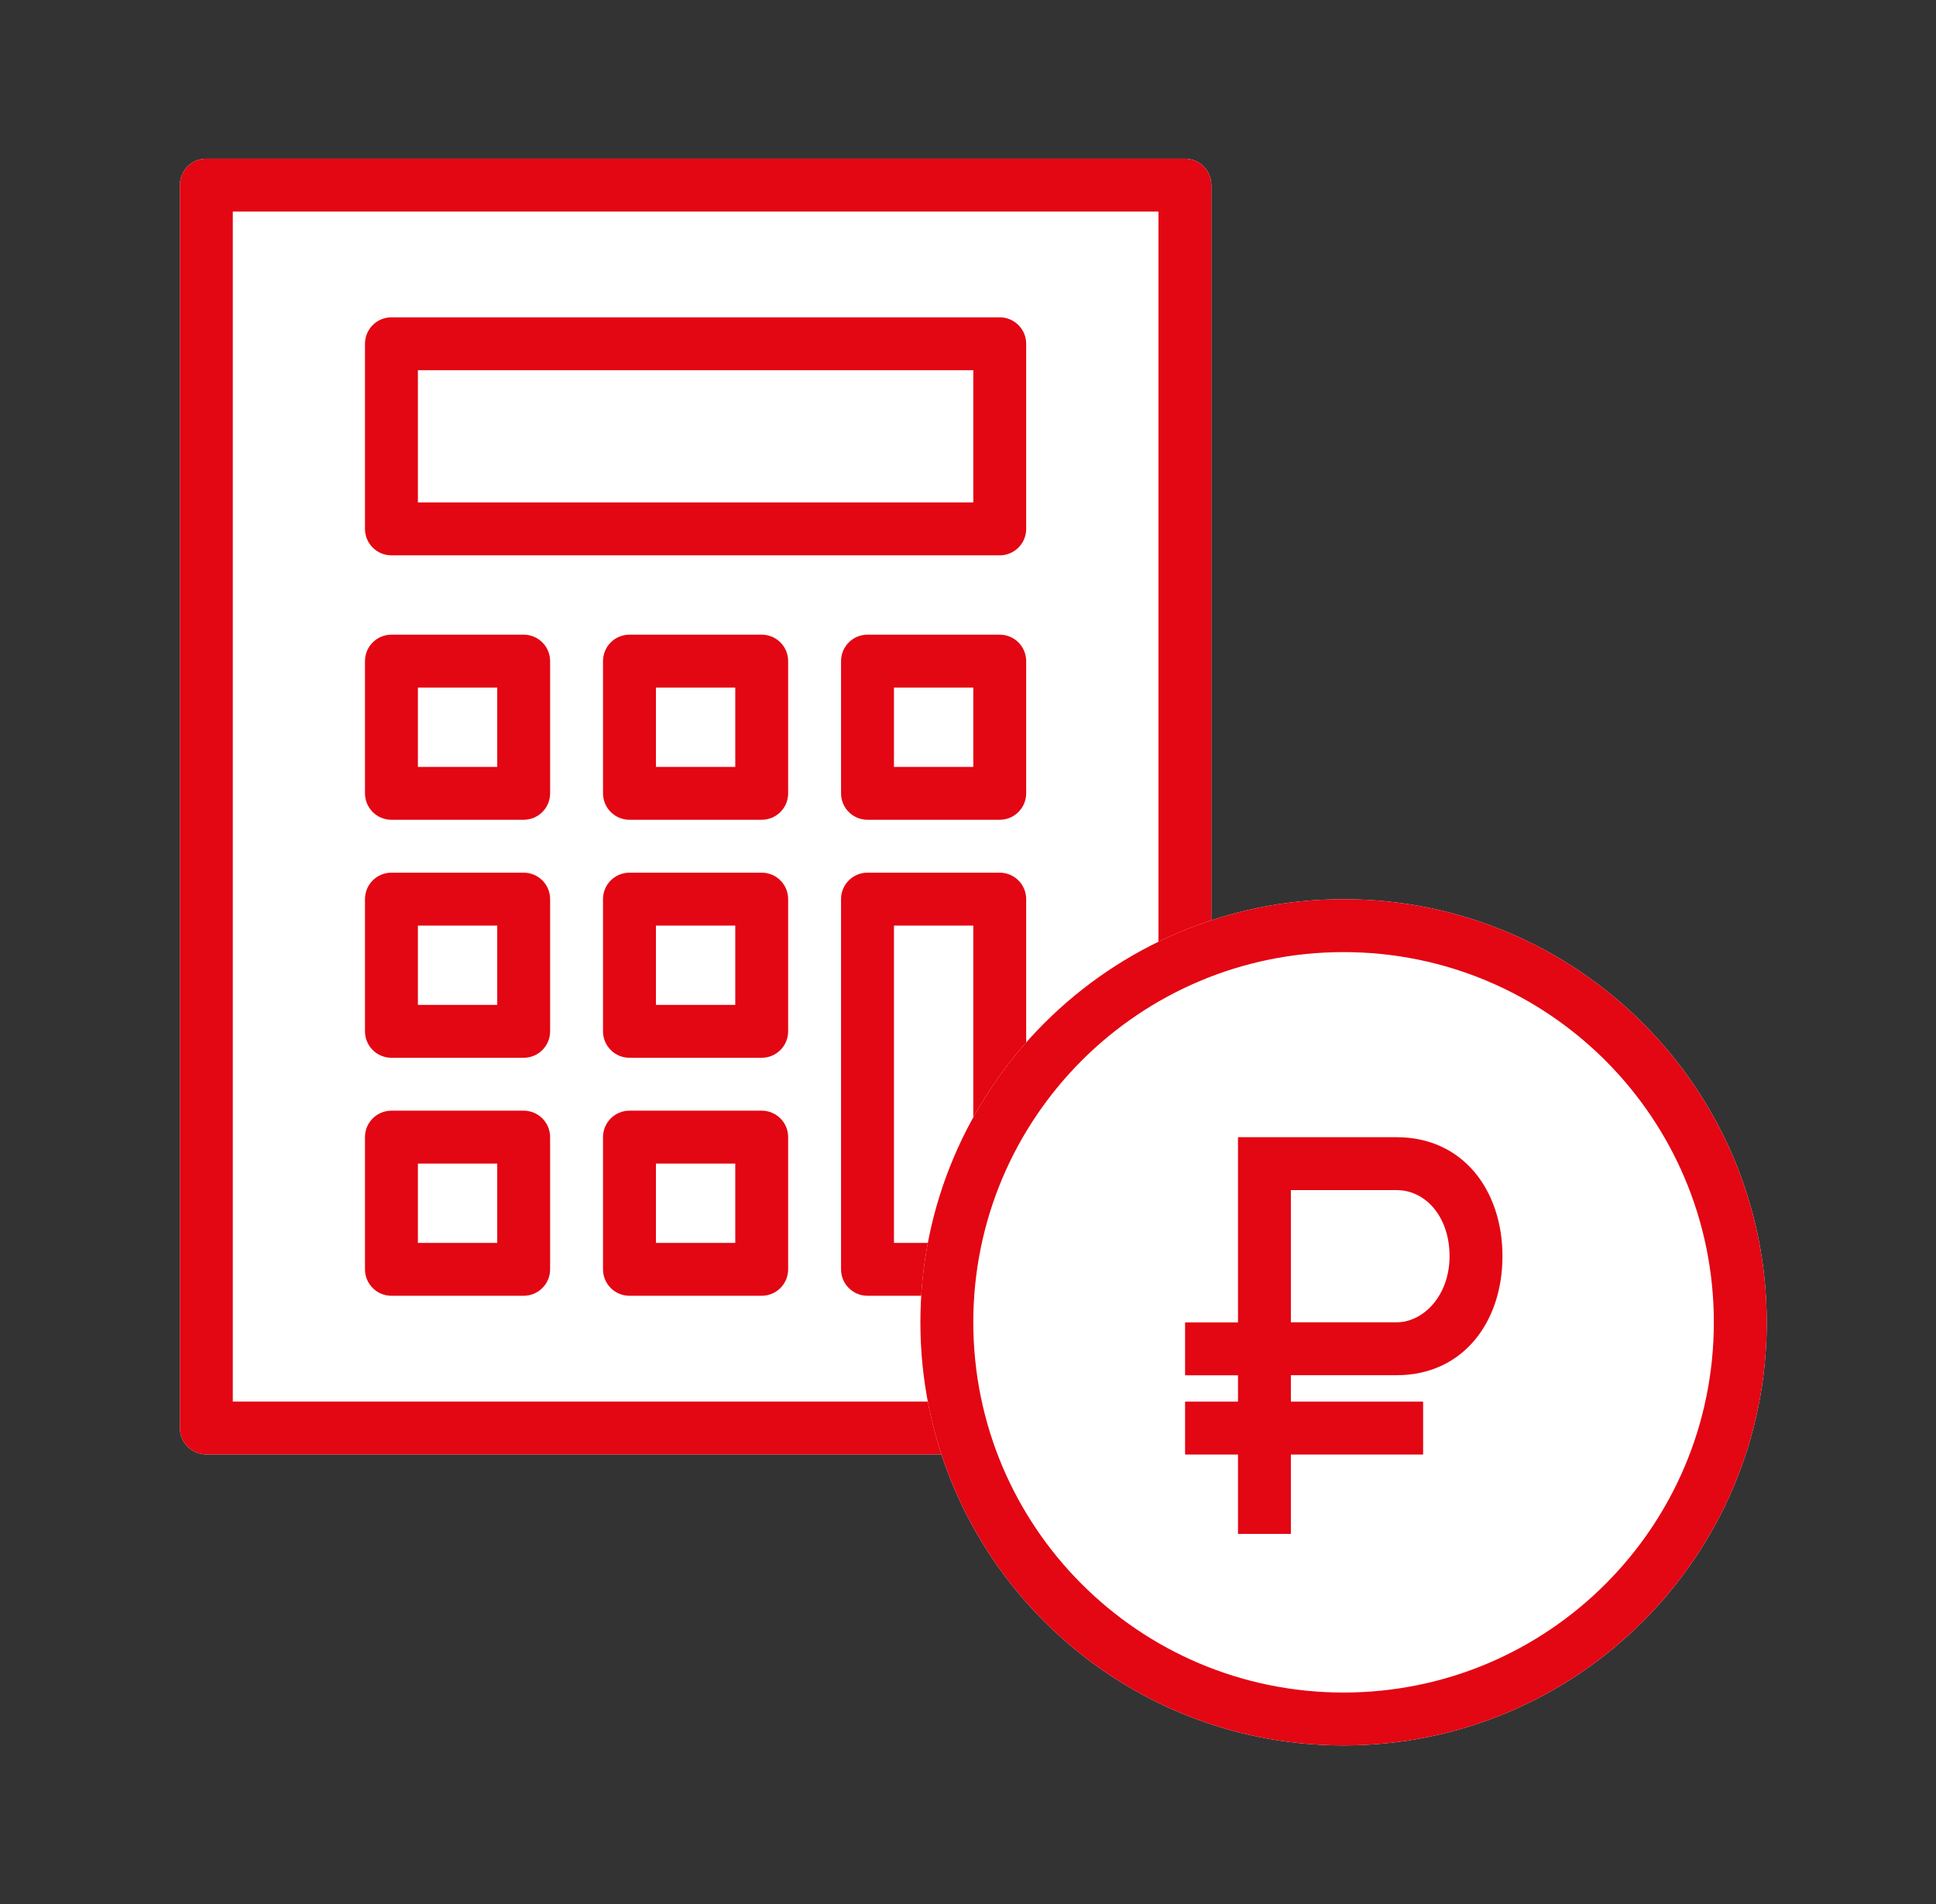 <svg width="61" height="60" viewBox="0 0 61 60" fill="none" xmlns="http://www.w3.org/2000/svg">
<rect x="0" y="0" width="61" height="60" fill="#333333" stroke="none"/>
<path d="M5.668 5.833C5.668 5.373 6.041 5 6.501 5H37.335C37.795 5 38.168 5.373 38.168 5.833V45C38.168 45.46 37.795 45.833 37.335 45.833H6.501C6.041 45.833 5.668 45.46 5.668 45V5.833Z" fill="white"/>
<path fill-rule="evenodd" clip-rule="evenodd" d="M7.335 6.667V44.167H36.501V6.667H7.335ZM6.501 5C6.041 5 5.668 5.373 5.668 5.833V45C5.668 45.46 6.041 45.833 6.501 45.833H37.335C37.795 45.833 38.168 45.46 38.168 45V5.833C38.168 5.373 37.795 5 37.335 5H6.501Z" fill="#E30613"/>
<path d="M11.5 10.833C11.5 10.373 11.873 10 12.333 10H31.5C31.96 10 32.333 10.373 32.333 10.833V16.667C32.333 17.127 31.96 17.5 31.5 17.5H12.333C11.873 17.5 11.5 17.127 11.5 16.667V10.833Z" fill="white"/>
<path fill-rule="evenodd" clip-rule="evenodd" d="M13.167 11.667V15.833H30.667V11.667H13.167ZM12.333 10C11.873 10 11.5 10.373 11.5 10.833V16.667C11.5 17.127 11.873 17.5 12.333 17.5H31.5C31.96 17.5 32.333 17.127 32.333 16.667V10.833C32.333 10.373 31.96 10 31.5 10H12.333Z" fill="#E30613"/>
<path d="M26.5 28.333C26.5 27.873 26.873 27.5 27.333 27.5H31.5C31.96 27.5 32.333 27.873 32.333 28.333V40C32.333 40.46 31.96 40.833 31.5 40.833H27.333C26.873 40.833 26.5 40.46 26.5 40V28.333Z" fill="white"/>
<path fill-rule="evenodd" clip-rule="evenodd" d="M28.167 29.167V39.167H30.667V29.167H28.167ZM27.333 27.5C26.873 27.5 26.5 27.873 26.5 28.333V40C26.5 40.46 26.873 40.833 27.333 40.833H31.5C31.96 40.833 32.333 40.46 32.333 40V28.333C32.333 27.873 31.96 27.5 31.5 27.5H27.333Z" fill="#E30613"/>
<path d="M26.5 20.833C26.5 20.373 26.873 20 27.333 20H31.5C31.96 20 32.333 20.373 32.333 20.833V25C32.333 25.46 31.96 25.833 31.5 25.833H27.333C26.873 25.833 26.5 25.46 26.5 25V20.833Z" fill="white"/>
<path fill-rule="evenodd" clip-rule="evenodd" d="M28.167 21.667V24.167H30.667V21.667H28.167ZM27.333 20C26.873 20 26.5 20.373 26.5 20.833V25C26.5 25.46 26.873 25.833 27.333 25.833H31.5C31.96 25.833 32.333 25.46 32.333 25V20.833C32.333 20.373 31.96 20 31.5 20H27.333Z" fill="#E30613"/>
<path d="M19 20.833C19 20.373 19.373 20 19.833 20H24C24.46 20 24.833 20.373 24.833 20.833V25C24.833 25.46 24.46 25.833 24 25.833H19.833C19.373 25.833 19 25.46 19 25V20.833Z" fill="white"/>
<path fill-rule="evenodd" clip-rule="evenodd" d="M20.667 21.667V24.167H23.167V21.667H20.667ZM19.833 20C19.373 20 19 20.373 19 20.833V25C19 25.46 19.373 25.833 19.833 25.833H24C24.46 25.833 24.833 25.46 24.833 25V20.833C24.833 20.373 24.46 20 24 20H19.833Z" fill="#E30613"/>
<path d="M19 28.333C19 27.873 19.373 27.5 19.833 27.5H24C24.46 27.5 24.833 27.873 24.833 28.333V32.5C24.833 32.96 24.46 33.333 24 33.333H19.833C19.373 33.333 19 32.96 19 32.5V28.333Z" fill="white"/>
<path fill-rule="evenodd" clip-rule="evenodd" d="M20.667 29.167V31.667H23.167V29.167H20.667ZM19.833 27.5C19.373 27.5 19 27.873 19 28.333V32.5C19 32.96 19.373 33.333 19.833 33.333H24C24.46 33.333 24.833 32.96 24.833 32.5V28.333C24.833 27.873 24.46 27.5 24 27.5H19.833Z" fill="#E30613"/>
<path d="M19 35.833C19 35.373 19.373 35 19.833 35H24C24.46 35 24.833 35.373 24.833 35.833V40C24.833 40.46 24.46 40.833 24 40.833H19.833C19.373 40.833 19 40.46 19 40V35.833Z" fill="white"/>
<path fill-rule="evenodd" clip-rule="evenodd" d="M20.667 36.667V39.167H23.167V36.667H20.667ZM19.833 35C19.373 35 19 35.373 19 35.833V40C19 40.46 19.373 40.833 19.833 40.833H24C24.46 40.833 24.833 40.46 24.833 40V35.833C24.833 35.373 24.46 35 24 35H19.833Z" fill="#E30613"/>
<path d="M11.5 20.833C11.5 20.373 11.873 20 12.333 20H16.5C16.96 20 17.333 20.373 17.333 20.833V25C17.333 25.46 16.96 25.833 16.5 25.833H12.333C11.873 25.833 11.5 25.46 11.5 25V20.833Z" fill="white"/>
<path fill-rule="evenodd" clip-rule="evenodd" d="M13.167 21.667V24.167H15.667V21.667H13.167ZM12.333 20C11.873 20 11.5 20.373 11.5 20.833V25C11.5 25.46 11.873 25.833 12.333 25.833H16.5C16.96 25.833 17.333 25.46 17.333 25V20.833C17.333 20.373 16.96 20 16.5 20H12.333Z" fill="#E30613"/>
<path d="M11.5 28.333C11.5 27.873 11.873 27.5 12.333 27.5H16.5C16.96 27.5 17.333 27.873 17.333 28.333V32.5C17.333 32.96 16.96 33.333 16.5 33.333H12.333C11.873 33.333 11.5 32.96 11.5 32.5V28.333Z" fill="white"/>
<path fill-rule="evenodd" clip-rule="evenodd" d="M13.167 29.167V31.667H15.667V29.167H13.167ZM12.333 27.5C11.873 27.5 11.5 27.873 11.5 28.333V32.5C11.5 32.96 11.873 33.333 12.333 33.333H16.5C16.96 33.333 17.333 32.96 17.333 32.5V28.333C17.333 27.873 16.96 27.5 16.5 27.5H12.333Z" fill="#E30613"/>
<path d="M11.5 35.833C11.5 35.373 11.873 35 12.333 35H16.5C16.96 35 17.333 35.373 17.333 35.833V40C17.333 40.46 16.96 40.833 16.5 40.833H12.333C11.873 40.833 11.5 40.46 11.5 40V35.833Z" fill="white"/>
<path fill-rule="evenodd" clip-rule="evenodd" d="M13.167 36.667V39.167H15.667V36.667H13.167ZM12.333 35C11.873 35 11.5 35.373 11.5 35.833V40C11.5 40.46 11.873 40.833 12.333 40.833H16.5C16.96 40.833 17.333 40.46 17.333 40V35.833C17.333 35.373 16.96 35 16.5 35H12.333Z" fill="#E30613"/>
<path d="M55.667 41.669C55.667 49.033 49.697 55.003 42.333 55.003C34.969 55.003 29 49.033 29 41.669C29 34.306 34.969 28.336 42.333 28.336C49.697 28.336 55.667 34.306 55.667 41.669Z" fill="white"/>
<path fill-rule="evenodd" clip-rule="evenodd" d="M42.333 53.336C48.777 53.336 54 48.113 54 41.669C54 35.226 48.777 30.003 42.333 30.003C35.89 30.003 30.667 35.226 30.667 41.669C30.667 48.113 35.89 53.336 42.333 53.336ZM42.333 55.003C49.697 55.003 55.667 49.033 55.667 41.669C55.667 34.306 49.697 28.336 42.333 28.336C34.969 28.336 29 34.306 29 41.669C29 49.033 34.969 55.003 42.333 55.003Z" fill="#E30613"/>
<path d="M39.007 48.336V35.836H44.007C46.09 35.836 47.34 37.503 47.34 39.586C47.34 41.669 46.09 43.336 44.007 43.336H40.673V48.336H39.007ZM40.673 41.669H44.007C44.84 41.669 45.673 40.836 45.673 39.586C45.673 38.336 44.912 37.503 44.007 37.503H40.673V41.669ZM37.34 45.836V44.169H44.84V45.836H37.34Z" fill="#E30613"/>
<path d="M37.34 41.672H39.84V43.339H37.34V41.672Z" fill="#E30613"/>
</svg>
